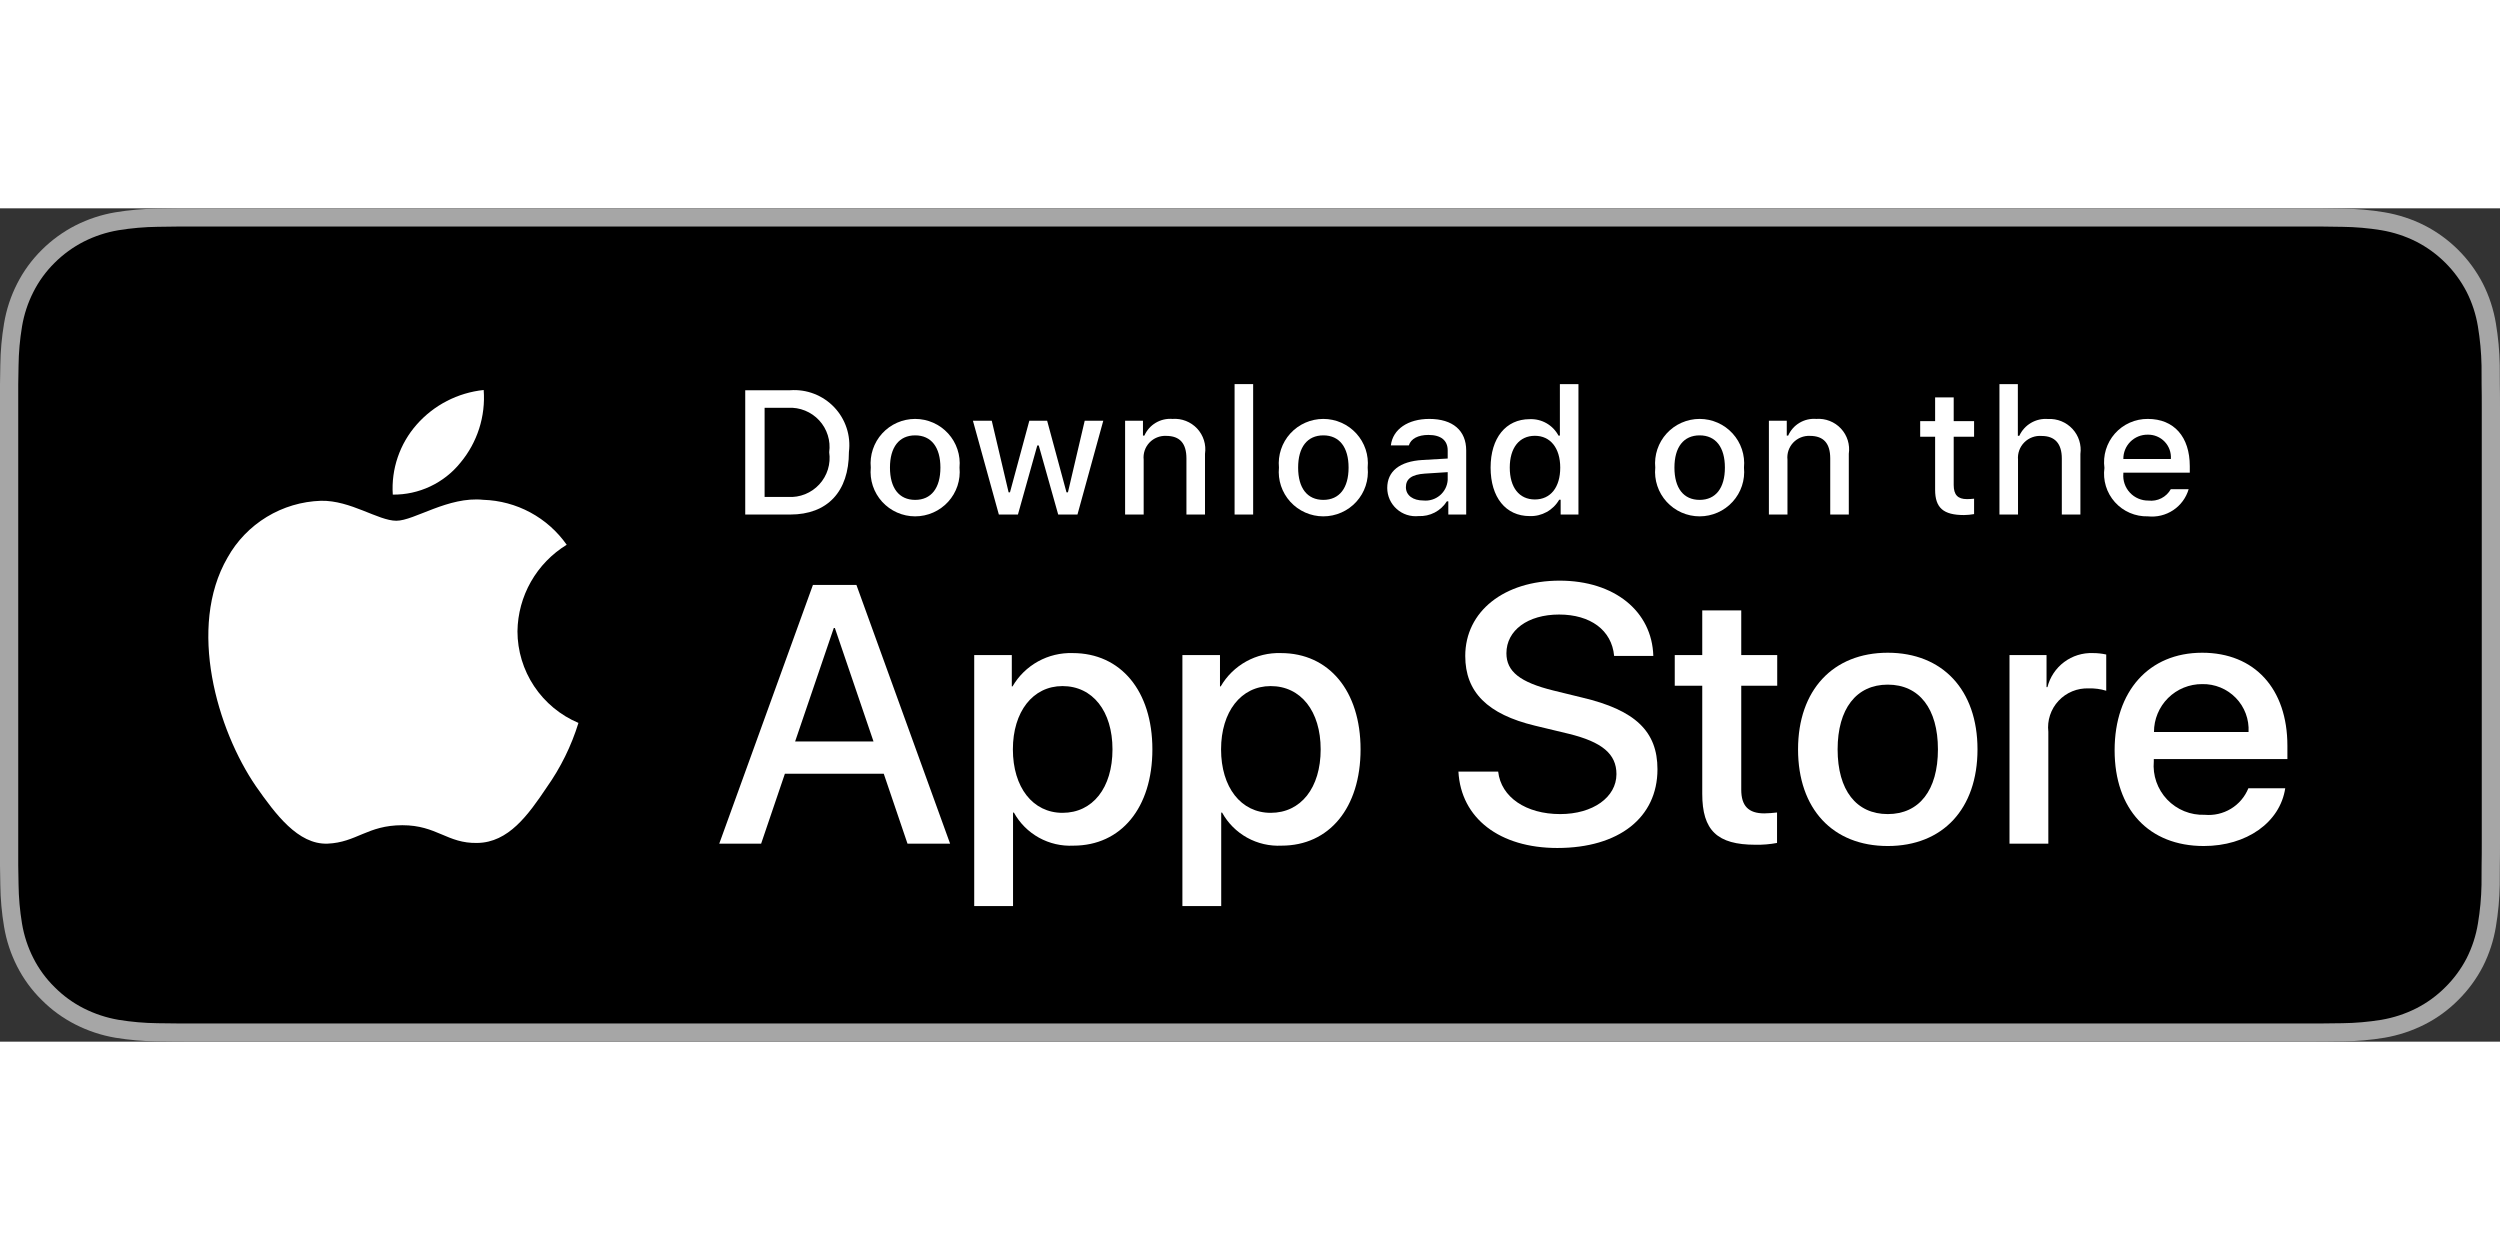 <svg width="150" height="75" viewBox="0 0 150 50" fill="none" xmlns="http://www.w3.org/2000/svg">
<rect x="0" y="0" width="150" height="50" fill="#333333" stroke="none"/>
<g clip-path="url(#clip0_311_111)">
<path d="M138.055 -8.16406e-05H11.952C11.492 -8.16406e-05 11.038 -8.16406e-05 10.58 0.002C10.196 0.005 9.815 0.012 9.428 0.018C8.586 0.028 7.746 0.102 6.916 0.239C6.086 0.379 5.283 0.644 4.533 1.023C3.784 1.406 3.099 1.903 2.504 2.496C1.906 3.088 1.407 3.772 1.027 4.523C0.646 5.271 0.382 6.074 0.244 6.902C0.104 7.729 0.029 8.566 0.019 9.404C0.007 9.788 0.006 10.172 0 10.555V39.448C0.006 39.836 0.007 40.212 0.019 40.6C0.029 41.439 0.104 42.276 0.244 43.103C0.381 43.932 0.646 44.734 1.027 45.483C1.407 46.231 1.906 46.913 2.504 47.501C3.097 48.097 3.782 48.595 4.533 48.974C5.283 49.355 6.086 49.621 6.916 49.763C7.746 49.899 8.586 49.973 9.428 49.984C9.815 49.992 10.196 49.997 10.58 49.997C11.038 50 11.492 50 11.952 50H138.055C138.505 50 138.963 50 139.414 49.997C139.796 49.997 140.187 49.992 140.569 49.984C141.409 49.974 142.247 49.9 143.076 49.763C143.908 49.62 144.715 49.354 145.468 48.974C146.219 48.595 146.903 48.097 147.495 47.501C148.092 46.91 148.592 46.229 148.977 45.483C149.355 44.734 149.617 43.931 149.753 43.103C149.892 42.276 149.97 41.439 149.985 40.6C149.99 40.212 149.99 39.836 149.99 39.448C150 38.994 150 38.542 150 38.081V11.92C150 11.462 150 11.008 149.99 10.555C149.99 10.172 149.99 9.788 149.985 9.404C149.97 8.565 149.892 7.729 149.753 6.902C149.616 6.074 149.355 5.272 148.977 4.523C148.203 3.019 146.976 1.795 145.468 1.023C144.715 0.644 143.908 0.38 143.076 0.239C142.248 0.101 141.409 0.027 140.569 0.018C140.187 0.012 139.796 0.005 139.414 0.002C138.963 -0 138.505 -0 138.055 -0V-8.16406e-05Z" fill="#A6A6A6"/>
<path d="M10.586 48.906C10.204 48.906 9.831 48.901 9.452 48.893C8.667 48.883 7.884 48.815 7.109 48.689C6.387 48.565 5.687 48.334 5.032 48.004C4.384 47.677 3.793 47.248 3.281 46.733C2.762 46.225 2.33 45.635 2.002 44.988C1.67 44.336 1.441 43.637 1.321 42.916C1.192 42.141 1.123 41.358 1.113 40.572C1.105 40.309 1.094 39.431 1.094 39.431V10.555C1.094 10.555 1.105 9.691 1.113 9.437C1.122 8.653 1.192 7.871 1.32 7.097C1.44 6.374 1.67 5.673 2.002 5.02C2.328 4.372 2.758 3.782 3.274 3.272C3.789 2.757 4.382 2.326 5.032 1.994C5.685 1.665 6.383 1.436 7.104 1.314C7.882 1.187 8.668 1.119 9.455 1.109L10.586 1.094H139.408L140.552 1.11C141.333 1.119 142.111 1.187 142.882 1.313C143.61 1.436 144.316 1.667 144.976 1.998C146.277 2.666 147.336 3.724 148.003 5.023C148.33 5.672 148.556 6.367 148.674 7.084C148.804 7.864 148.877 8.652 148.892 9.443C148.896 9.797 148.896 10.177 148.896 10.555C148.906 11.024 148.906 11.47 148.906 11.92V38.081C148.906 38.535 148.906 38.978 148.896 39.425C148.896 39.831 148.896 40.204 148.891 40.587C148.876 41.364 148.805 42.138 148.677 42.904C148.56 43.63 148.331 44.334 148 44.992C147.669 45.632 147.24 46.217 146.727 46.724C146.215 47.241 145.622 47.672 144.973 48.002C144.314 48.334 143.609 48.566 142.882 48.689C142.107 48.815 141.324 48.883 140.539 48.893C140.172 48.901 139.787 48.906 139.414 48.906L138.055 48.909L10.586 48.906Z" fill="black"/>
<path d="M31.048 25.376C31.062 24.332 31.34 23.309 31.856 22.402C32.372 21.495 33.111 20.732 34.002 20.186C33.436 19.379 32.689 18.716 31.82 18.247C30.952 17.779 29.986 17.52 28.999 17.489C26.894 17.268 24.854 18.745 23.781 18.745C22.688 18.745 21.036 17.511 19.258 17.547C18.107 17.584 16.986 17.918 16.004 18.515C15.021 19.113 14.21 19.954 13.651 20.957C11.226 25.142 13.035 31.294 15.357 34.677C16.519 36.334 17.877 38.184 19.654 38.119C21.392 38.047 22.042 37.013 24.14 37.013C26.22 37.013 26.829 38.119 28.642 38.077C30.507 38.047 31.683 36.413 32.804 34.74C33.639 33.56 34.281 32.255 34.707 30.875C33.623 30.418 32.699 29.652 32.048 28.674C31.397 27.697 31.049 26.549 31.048 25.376Z" fill="white"/>
<path d="M27.624 15.264C28.641 14.046 29.142 12.481 29.021 10.9C27.467 11.063 26.031 11.804 25 12.975C24.496 13.547 24.11 14.213 23.864 14.933C23.618 15.654 23.517 16.417 23.567 17.177C24.344 17.185 25.113 17.017 25.816 16.685C26.519 16.354 27.137 15.868 27.624 15.264Z" fill="white"/>
<path d="M53.026 33.925H47.093L45.668 38.12H43.155L48.775 22.598H51.386L57.006 38.12H54.45L53.026 33.925ZM47.707 31.989H52.411L50.092 25.18H50.027L47.707 31.989Z" fill="white"/>
<path d="M69.143 32.462C69.143 35.979 67.256 38.239 64.407 38.239C63.685 38.276 62.968 38.11 62.336 37.76C61.705 37.41 61.185 36.89 60.836 36.258H60.782V41.864H58.453V26.803H60.708V28.685H60.751C61.115 28.057 61.644 27.54 62.28 27.187C62.917 26.835 63.637 26.661 64.364 26.685C67.245 26.685 69.143 28.955 69.143 32.462ZM66.749 32.462C66.749 30.171 65.561 28.665 63.75 28.665C61.97 28.665 60.773 30.203 60.773 32.462C60.773 34.742 61.97 36.27 63.75 36.27C65.561 36.27 66.749 34.774 66.749 32.462Z" fill="white"/>
<path d="M81.634 32.462C81.634 35.979 79.747 38.239 76.898 38.239C76.177 38.276 75.459 38.11 74.827 37.76C74.196 37.41 73.676 36.89 73.327 36.258H73.273V41.864H70.944V26.803H73.199V28.685H73.242C73.606 28.057 74.135 27.54 74.771 27.187C75.407 26.835 76.128 26.661 76.855 26.685C79.736 26.685 81.634 28.955 81.634 32.462ZM79.24 32.462C79.24 30.171 78.052 28.665 76.241 28.665C74.461 28.665 73.264 30.203 73.264 32.462C73.264 34.742 74.461 36.27 76.241 36.27C78.052 36.27 79.24 34.774 79.24 32.462H79.24Z" fill="white"/>
<path d="M89.89 33.795C90.062 35.334 91.562 36.345 93.611 36.345C95.575 36.345 96.987 35.334 96.987 33.947C96.987 32.742 96.135 32.02 94.118 31.526L92.101 31.041C89.242 30.353 87.915 29.02 87.915 26.857C87.915 24.178 90.256 22.339 93.579 22.339C96.868 22.339 99.123 24.178 99.199 26.857H96.848C96.707 25.308 95.423 24.372 93.546 24.372C91.67 24.372 90.385 25.319 90.385 26.695C90.385 27.793 91.206 28.439 93.212 28.933L94.927 29.353C98.121 30.106 99.448 31.385 99.448 33.656C99.448 36.56 97.128 38.379 93.439 38.379C89.986 38.379 87.656 36.603 87.505 33.795L89.89 33.795Z" fill="white"/>
<path d="M104.475 24.125V26.803H106.633V28.643H104.475V34.882C104.475 35.851 104.907 36.303 105.856 36.303C106.112 36.298 106.368 36.28 106.622 36.249V38.077C106.196 38.157 105.762 38.193 105.328 38.185C103.031 38.185 102.135 37.324 102.135 35.129V28.643H100.485V26.803H102.135V24.125H104.475Z" fill="white"/>
<path d="M107.883 32.462C107.883 28.901 109.986 26.664 113.266 26.664C116.556 26.664 118.65 28.901 118.65 32.462C118.65 36.033 116.567 38.261 113.266 38.261C109.965 38.261 107.883 36.033 107.883 32.462ZM116.276 32.462C116.276 30.02 115.153 28.578 113.266 28.578C111.378 28.578 110.257 30.03 110.257 32.462C110.257 34.914 111.378 36.345 113.266 36.345C115.153 36.345 116.276 34.914 116.276 32.462H116.276Z" fill="white"/>
<path d="M120.57 26.803H122.792V28.729H122.846C122.996 28.128 123.35 27.596 123.847 27.224C124.344 26.851 124.954 26.661 125.576 26.685C125.844 26.684 126.112 26.713 126.374 26.771V28.944C126.035 28.841 125.681 28.793 125.327 28.804C124.989 28.79 124.651 28.849 124.338 28.978C124.025 29.107 123.743 29.301 123.513 29.549C123.282 29.796 123.108 30.09 123.002 30.411C122.896 30.732 122.861 31.072 122.9 31.407V38.12H120.57L120.57 26.803Z" fill="white"/>
<path d="M137.114 34.796C136.801 36.851 134.794 38.261 132.227 38.261C128.926 38.261 126.877 36.055 126.877 32.516C126.877 28.966 128.937 26.664 132.13 26.664C135.269 26.664 137.244 28.815 137.244 32.246V33.042H129.228V33.182C129.191 33.599 129.244 34.019 129.382 34.413C129.52 34.808 129.741 35.169 130.029 35.472C130.318 35.775 130.668 36.014 131.057 36.172C131.445 36.33 131.862 36.403 132.281 36.388C132.832 36.439 133.384 36.312 133.857 36.025C134.329 35.739 134.695 35.307 134.902 34.796L137.114 34.796ZM129.239 31.419H134.913C134.934 31.044 134.877 30.669 134.746 30.318C134.615 29.966 134.412 29.645 134.151 29.376C133.889 29.106 133.575 28.893 133.227 28.75C132.879 28.608 132.506 28.538 132.13 28.546C131.75 28.544 131.374 28.617 131.023 28.76C130.672 28.903 130.353 29.115 130.084 29.382C129.816 29.649 129.603 29.966 129.458 30.316C129.313 30.665 129.238 31.04 129.239 31.419V31.419Z" fill="white"/>
<path d="M47.416 10.914C47.904 10.879 48.394 10.952 48.85 11.129C49.307 11.306 49.718 11.582 50.055 11.936C50.392 12.291 50.645 12.715 50.797 13.179C50.95 13.643 50.996 14.135 50.935 14.62C50.935 17.003 49.643 18.372 47.416 18.372H44.714V10.914H47.416ZM45.876 17.317H47.286C47.635 17.338 47.984 17.281 48.308 17.151C48.632 17.02 48.923 16.819 49.159 16.562C49.395 16.305 49.571 15.998 49.674 15.665C49.776 15.332 49.803 14.98 49.752 14.635C49.8 14.291 49.77 13.942 49.666 13.611C49.562 13.28 49.386 12.976 49.15 12.721C48.914 12.466 48.625 12.267 48.302 12.136C47.98 12.006 47.633 11.948 47.286 11.968H45.876V17.317Z" fill="white"/>
<path d="M52.247 15.555C52.212 15.185 52.254 14.812 52.372 14.46C52.489 14.107 52.68 13.783 52.93 13.508C53.181 13.233 53.486 13.013 53.827 12.863C54.168 12.713 54.536 12.635 54.909 12.635C55.282 12.635 55.65 12.713 55.991 12.863C56.332 13.013 56.637 13.233 56.888 13.508C57.139 13.783 57.329 14.107 57.446 14.46C57.564 14.812 57.606 15.185 57.571 15.555C57.607 15.926 57.565 16.299 57.448 16.653C57.331 17.006 57.14 17.331 56.89 17.606C56.639 17.881 56.333 18.102 55.992 18.252C55.651 18.403 55.282 18.481 54.909 18.481C54.536 18.481 54.167 18.403 53.826 18.252C53.485 18.102 53.179 17.881 52.928 17.606C52.678 17.331 52.488 17.006 52.37 16.653C52.253 16.299 52.211 15.926 52.247 15.555ZM56.425 15.555C56.425 14.335 55.876 13.622 54.911 13.622C53.943 13.622 53.398 14.335 53.398 15.555C53.398 16.785 53.943 17.493 54.911 17.493C55.876 17.493 56.425 16.78 56.425 15.555H56.425Z" fill="white"/>
<path d="M64.648 18.372H63.492L62.325 14.227H62.237L61.076 18.372H59.931L58.375 12.743H59.505L60.516 17.038H60.599L61.76 12.743H62.828L63.989 17.038H64.077L65.083 12.743H66.197L64.648 18.372Z" fill="white"/>
<path d="M67.506 12.743H68.578V13.638H68.662C68.803 13.316 69.041 13.047 69.343 12.868C69.645 12.688 69.996 12.607 70.346 12.635C70.621 12.614 70.896 12.656 71.153 12.756C71.409 12.856 71.64 13.012 71.828 13.213C72.015 13.414 72.155 13.655 72.237 13.917C72.319 14.179 72.34 14.457 72.3 14.728V18.372H71.186V15.007C71.186 14.103 70.792 13.653 69.968 13.653C69.781 13.644 69.595 13.676 69.422 13.746C69.249 13.816 69.093 13.922 68.965 14.057C68.837 14.193 68.74 14.354 68.68 14.531C68.621 14.707 68.6 14.894 68.62 15.079V18.372H67.506L67.506 12.743Z" fill="white"/>
<path d="M74.075 10.546H75.189V18.372H74.075V10.546Z" fill="white"/>
<path d="M76.737 15.556C76.702 15.185 76.744 14.812 76.862 14.46C76.979 14.107 77.17 13.783 77.42 13.508C77.671 13.233 77.977 13.013 78.317 12.863C78.658 12.713 79.027 12.635 79.399 12.635C79.772 12.635 80.14 12.713 80.481 12.863C80.822 13.013 81.127 13.233 81.378 13.508C81.629 13.783 81.819 14.107 81.937 14.46C82.054 14.812 82.097 15.185 82.061 15.556C82.097 15.926 82.056 16.299 81.938 16.653C81.821 17.006 81.631 17.331 81.38 17.606C81.129 17.882 80.823 18.102 80.482 18.252C80.141 18.403 79.772 18.481 79.399 18.481C79.026 18.481 78.657 18.403 78.316 18.252C77.975 18.102 77.669 17.882 77.418 17.606C77.168 17.331 76.978 17.006 76.86 16.653C76.743 16.299 76.701 15.926 76.737 15.556ZM80.915 15.556C80.915 14.335 80.365 13.622 79.401 13.622C78.433 13.622 77.888 14.335 77.888 15.556C77.888 16.785 78.433 17.493 79.401 17.493C80.365 17.493 80.915 16.78 80.915 15.556H80.915Z" fill="white"/>
<path d="M83.234 16.78C83.234 15.767 83.991 15.183 85.334 15.1L86.862 15.012V14.526C86.862 13.932 86.468 13.596 85.707 13.596C85.085 13.596 84.654 13.824 84.531 14.222H83.452C83.566 13.255 84.478 12.635 85.758 12.635C87.173 12.635 87.972 13.337 87.972 14.526V18.372H86.899V17.581H86.811C86.632 17.865 86.381 18.096 86.083 18.252C85.785 18.407 85.451 18.48 85.116 18.465C84.879 18.489 84.639 18.464 84.413 18.391C84.186 18.317 83.977 18.198 83.8 18.039C83.623 17.88 83.481 17.686 83.383 17.47C83.286 17.253 83.235 17.018 83.234 16.78ZM86.862 16.299V15.829L85.484 15.917C84.707 15.969 84.354 16.232 84.354 16.729C84.354 17.235 84.795 17.53 85.401 17.53C85.578 17.548 85.758 17.53 85.928 17.477C86.099 17.425 86.257 17.338 86.393 17.224C86.53 17.109 86.641 16.968 86.722 16.809C86.803 16.65 86.85 16.477 86.862 16.299Z" fill="white"/>
<path d="M89.436 15.555C89.436 13.777 90.353 12.65 91.779 12.65C92.131 12.634 92.481 12.718 92.788 12.893C93.094 13.068 93.345 13.326 93.51 13.638H93.593V10.546H94.707V18.372H93.639V17.483H93.551C93.374 17.792 93.115 18.047 92.802 18.22C92.49 18.393 92.136 18.478 91.779 18.465C90.343 18.465 89.436 17.338 89.436 15.555ZM90.586 15.555C90.586 16.749 91.151 17.468 92.094 17.468C93.033 17.468 93.614 16.739 93.614 15.56C93.614 14.387 93.027 13.648 92.094 13.648C91.157 13.648 90.586 14.371 90.586 15.555H90.586Z" fill="white"/>
<path d="M99.316 15.555C99.28 15.185 99.323 14.812 99.44 14.46C99.558 14.107 99.748 13.783 99.999 13.508C100.249 13.233 100.555 13.013 100.896 12.863C101.236 12.713 101.605 12.635 101.977 12.635C102.35 12.635 102.719 12.713 103.059 12.863C103.4 13.013 103.706 13.233 103.956 13.508C104.207 13.783 104.397 14.107 104.515 14.46C104.632 14.812 104.675 15.185 104.639 15.555C104.675 15.926 104.634 16.299 104.516 16.653C104.399 17.006 104.209 17.331 103.958 17.606C103.707 17.881 103.402 18.102 103.061 18.252C102.719 18.403 102.351 18.481 101.977 18.481C101.604 18.481 101.235 18.403 100.894 18.252C100.553 18.102 100.247 17.881 99.997 17.606C99.746 17.331 99.556 17.006 99.439 16.653C99.321 16.299 99.279 15.926 99.316 15.555ZM103.494 15.555C103.494 14.335 102.944 13.622 101.979 13.622C101.011 13.622 100.466 14.335 100.466 15.555C100.466 16.785 101.011 17.493 101.979 17.493C102.944 17.493 103.494 16.78 103.494 15.555Z" fill="white"/>
<path d="M106.134 12.743H107.206V13.638H107.29C107.431 13.316 107.669 13.047 107.971 12.868C108.273 12.688 108.623 12.607 108.974 12.635C109.249 12.614 109.524 12.656 109.781 12.756C110.037 12.856 110.268 13.012 110.455 13.213C110.643 13.414 110.783 13.655 110.865 13.917C110.946 14.179 110.968 14.457 110.928 14.728V18.372H109.814V15.007C109.814 14.103 109.419 13.653 108.596 13.653C108.409 13.644 108.223 13.676 108.05 13.746C107.877 13.816 107.721 13.922 107.593 14.057C107.465 14.193 107.368 14.354 107.308 14.531C107.249 14.707 107.228 14.894 107.248 15.079V18.372H106.134V12.743Z" fill="white"/>
<path d="M117.222 11.342V12.769H118.445V13.705H117.222V16.599C117.222 17.189 117.466 17.447 118.02 17.447C118.162 17.446 118.304 17.438 118.445 17.421V18.346C118.245 18.382 118.042 18.401 117.839 18.403C116.6 18.403 116.107 17.969 116.107 16.884V13.705H115.211V12.769H116.107V11.342H117.222Z" fill="white"/>
<path d="M119.967 10.546H121.071V13.648H121.159C121.307 13.324 121.552 13.053 121.86 12.873C122.168 12.692 122.524 12.611 122.88 12.64C123.153 12.625 123.426 12.67 123.68 12.773C123.933 12.876 124.161 13.033 124.347 13.233C124.533 13.434 124.672 13.672 124.754 13.932C124.837 14.193 124.86 14.468 124.824 14.738V18.372H123.709V15.012C123.709 14.113 123.289 13.658 122.502 13.658C122.31 13.642 122.118 13.668 121.938 13.735C121.757 13.801 121.594 13.906 121.459 14.042C121.323 14.178 121.219 14.341 121.154 14.522C121.089 14.702 121.064 14.894 121.081 15.085V18.372H119.967L119.967 10.546Z" fill="white"/>
<path d="M131.319 16.852C131.168 17.367 130.84 17.812 130.393 18.11C129.946 18.407 129.408 18.539 128.873 18.481C128.502 18.491 128.132 18.42 127.79 18.273C127.449 18.126 127.143 17.907 126.895 17.63C126.647 17.354 126.462 17.027 126.354 16.672C126.245 16.317 126.215 15.943 126.266 15.576C126.216 15.207 126.247 14.832 126.355 14.476C126.464 14.12 126.648 13.792 126.894 13.513C127.141 13.234 127.445 13.011 127.786 12.86C128.126 12.709 128.496 12.632 128.869 12.635C130.439 12.635 131.387 13.705 131.387 15.472V15.86H127.401V15.922C127.383 16.129 127.409 16.337 127.477 16.533C127.545 16.729 127.653 16.908 127.795 17.06C127.936 17.212 128.108 17.333 128.299 17.414C128.49 17.496 128.696 17.537 128.904 17.535C129.17 17.567 129.44 17.519 129.68 17.397C129.919 17.276 130.116 17.086 130.247 16.852L131.319 16.852ZM127.401 15.039H130.252C130.266 14.85 130.24 14.66 130.176 14.481C130.112 14.303 130.012 14.14 129.881 14.003C129.75 13.865 129.592 13.757 129.416 13.684C129.241 13.611 129.052 13.576 128.862 13.58C128.67 13.578 128.478 13.614 128.3 13.686C128.122 13.759 127.959 13.866 127.823 14.002C127.687 14.138 127.579 14.3 127.507 14.478C127.434 14.656 127.398 14.846 127.401 15.039H127.401Z" fill="white"/>
</g>
<defs>
<clipPath id="clip0_311_111">
<rect width="150" height="50" fill="white"/>
</clipPath>
</defs>
</svg>
